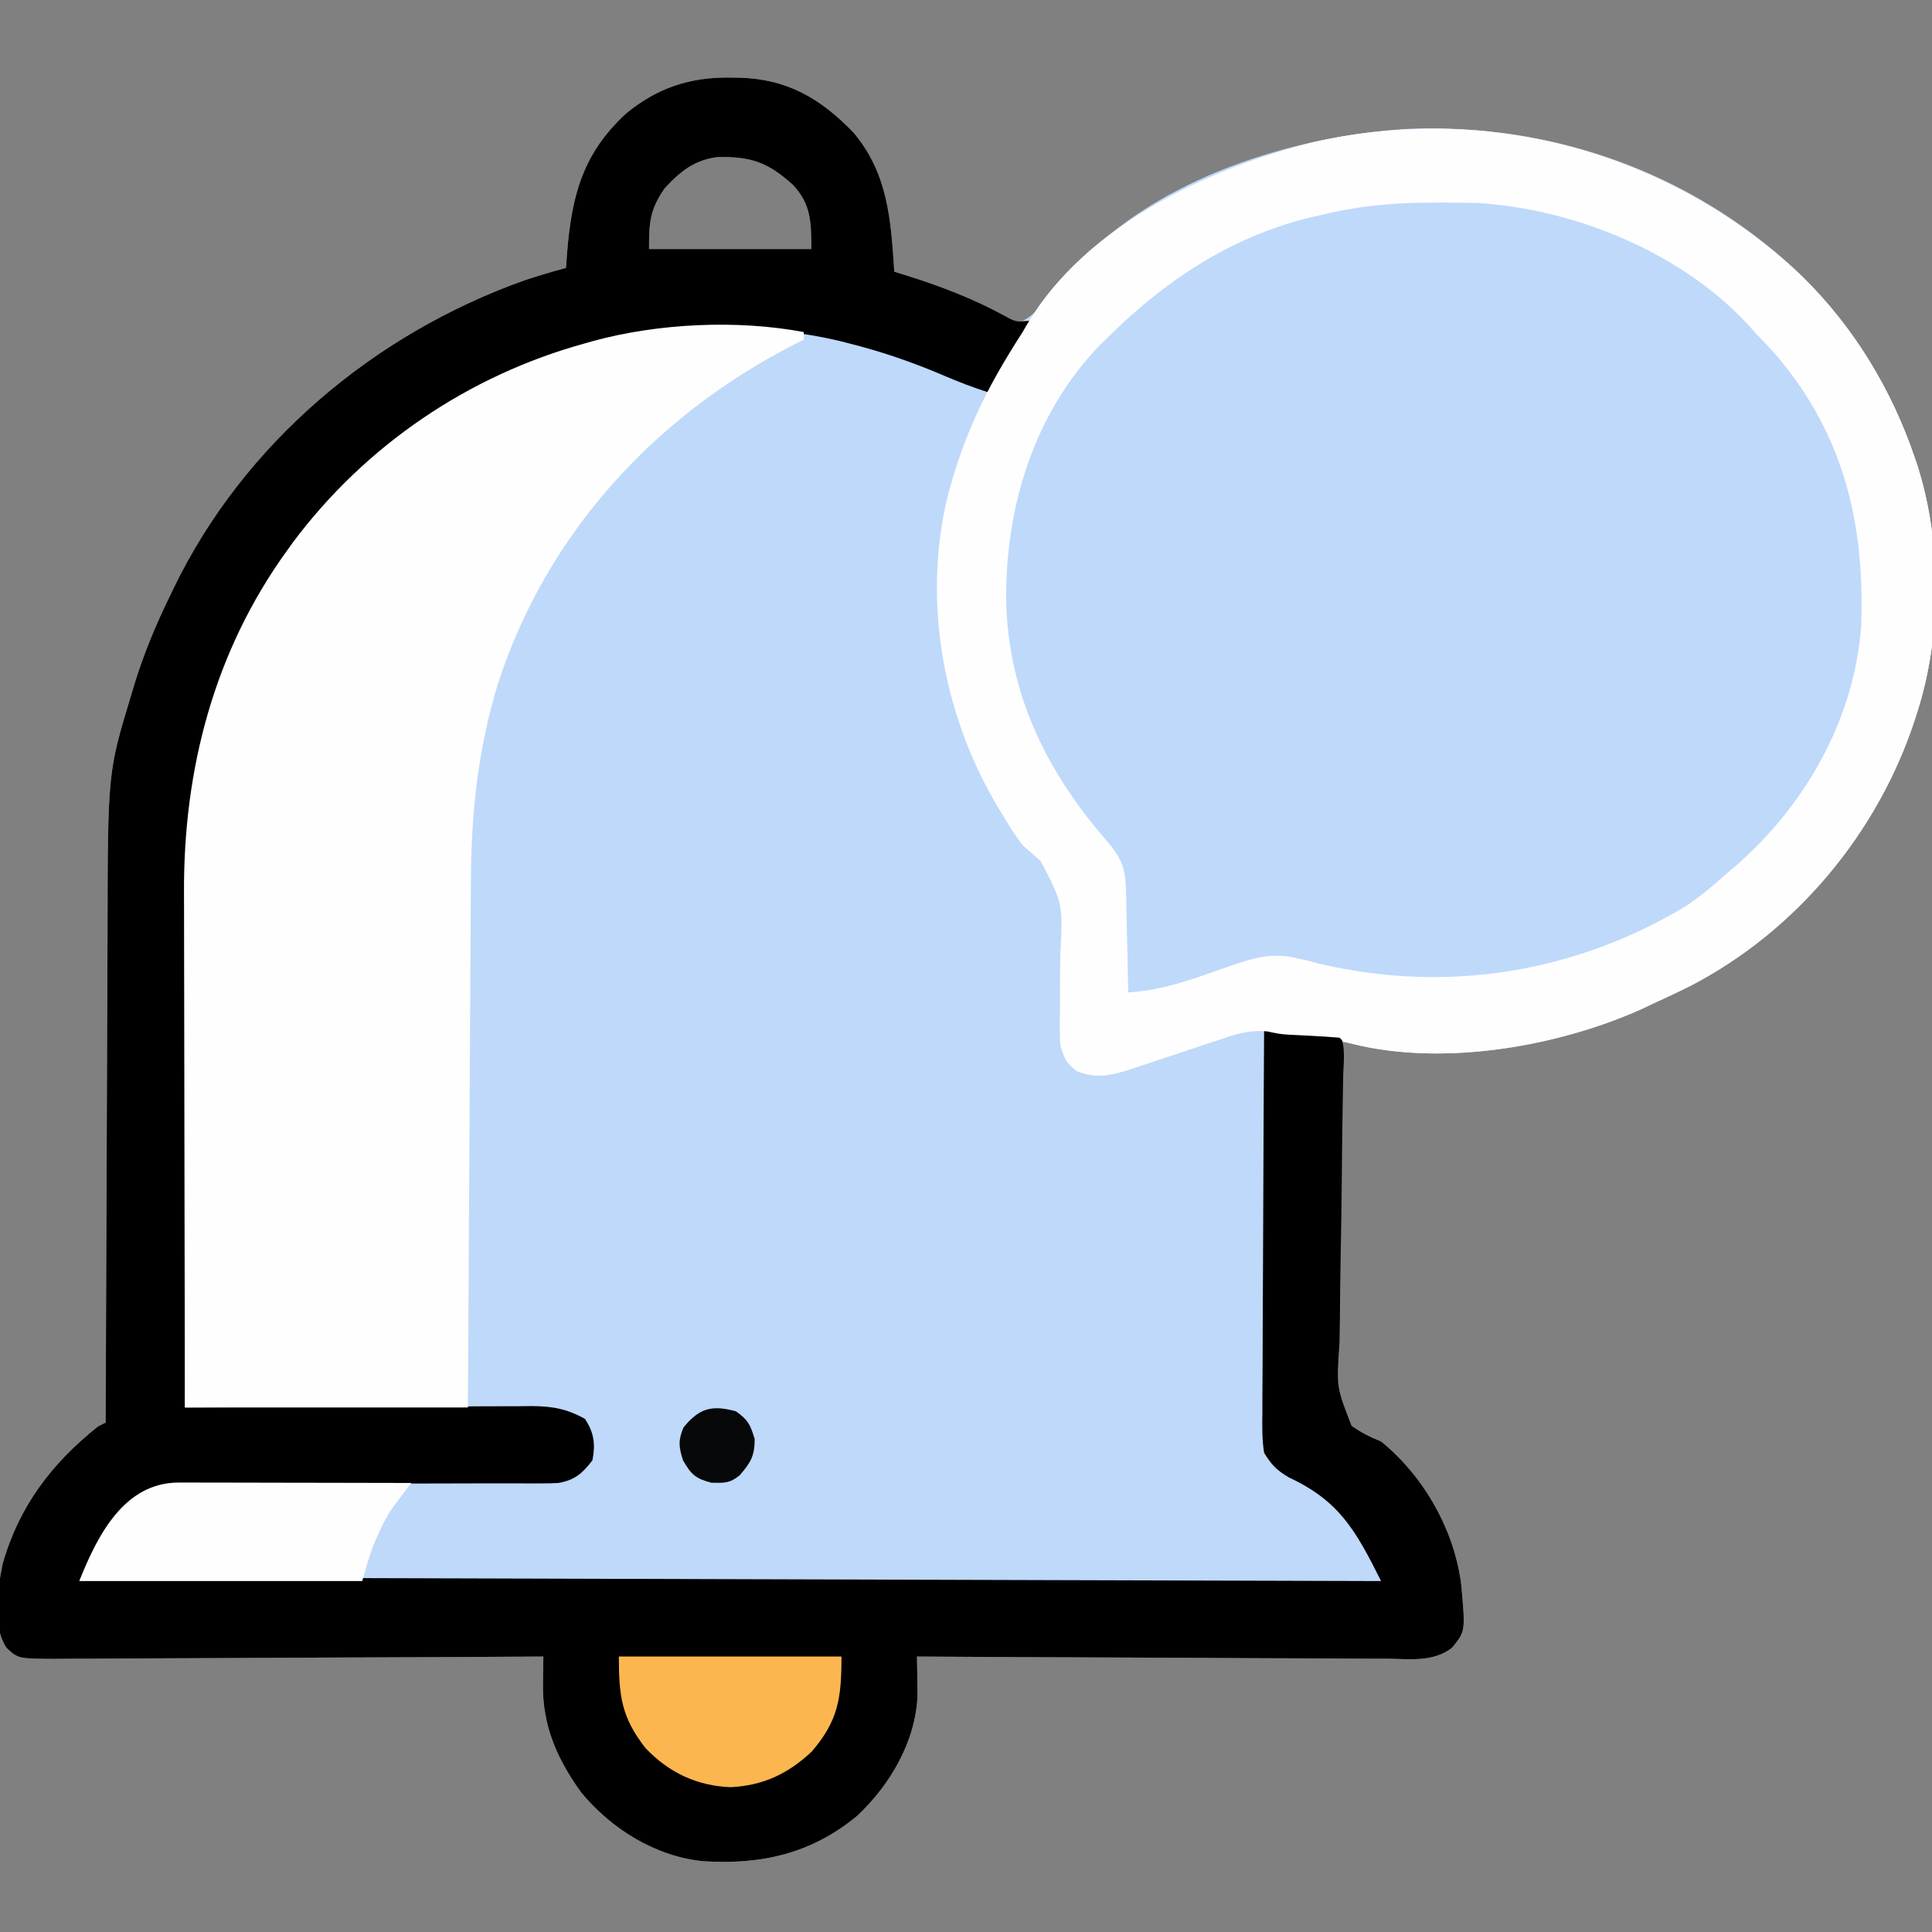 <?xml version="1.0" encoding="UTF-8"?>
<svg version="1.1" xmlns="http://www.w3.org/2000/svg" width="512" height="512">
<rect width="100%" height="100%" fill="#808080" stroke="none"/>
<path d="M0 0 C0.829 0.008 1.659 0.015 2.513 0.023 C15.305 0.365 24.059 5.532 32.812 14.562 C41.989 25.469 42.721 37.78 43.625 51.438 C44.762 51.789 45.899 52.141 47.07 52.504 C56.136 55.381 64.486 58.584 72.805 63.215 C75.426 64.563 75.426 64.563 77.676 64.48 C80.701 62.862 82.724 60.371 84.938 57.812 C85.929 56.706 86.921 55.601 87.914 54.496 C89.396 52.829 90.871 51.155 92.336 49.473 C113.618 26.445 149.994 15.239 180.216 13.561 C217.973 12.148 254.219 24.962 282.027 50.531 C296.727 64.447 307.562 81.574 314.062 100.75 C314.297 101.442 314.532 102.134 314.774 102.847 C321.272 123.34 321.246 147.989 314.625 168.438 C314.4 169.136 314.175 169.835 313.943 170.556 C304.065 200.368 282.538 226.227 254.554 240.725 C251.274 242.362 247.957 243.91 244.625 245.438 C243.631 245.909 242.637 246.381 241.613 246.867 C224.218 254.679 205.423 257.552 186.5 257.688 C185.523 257.697 184.545 257.706 183.538 257.716 C178.177 257.692 173.048 257.271 167.75 256.421 C166.598 256.238 165.446 256.054 164.258 255.866 C163.389 255.724 162.52 255.583 161.625 255.438 C161.524 268.225 161.477 281.011 161.498 293.799 C161.506 299.737 161.496 305.674 161.443 311.612 C161.393 317.344 161.392 323.075 161.424 328.807 C161.428 330.993 161.414 333.178 161.383 335.363 C160.703 346.978 160.703 346.978 164.838 357.296 C167.388 359.096 169.736 360.288 172.625 361.438 C183.958 370.627 192.092 384.949 193.876 399.481 C194.987 411.783 194.987 411.783 191.414 416.123 C186.458 419.967 180.247 419.09 174.276 419.005 C172.915 419.004 171.555 419.005 170.194 419.007 C166.513 419.009 162.832 418.979 159.15 418.944 C155.299 418.913 151.447 418.91 147.595 418.904 C140.307 418.889 133.019 418.848 125.73 418.798 C117.43 418.742 109.13 418.714 100.831 418.689 C83.762 418.637 66.693 418.549 49.625 418.438 C49.653 419.845 49.653 419.845 49.682 421.28 C49.697 422.523 49.711 423.766 49.727 425.047 C49.755 426.887 49.755 426.887 49.784 428.765 C49.257 440.962 42.57 452.398 33.812 460.625 C21.62 470.727 8.308 473.679 -7.179 472.665 C-19.798 471.357 -31.396 464.085 -39.375 454.438 C-45.764 445.549 -49.702 436.607 -49.477 425.574 C-49.466 424.54 -49.466 424.54 -49.454 423.486 C-49.435 421.803 -49.406 420.12 -49.375 418.438 C-50.087 418.442 -50.799 418.447 -51.532 418.451 C-68.85 418.562 -86.168 418.645 -103.486 418.697 C-111.861 418.722 -120.236 418.757 -128.611 418.815 C-135.91 418.865 -143.209 418.897 -150.509 418.908 C-154.374 418.914 -158.239 418.93 -162.104 418.966 C-165.743 419 -169.381 419.011 -173.02 419.003 C-174.99 419.005 -176.961 419.032 -178.932 419.06 C-188.568 419.003 -188.568 419.003 -191.669 416.123 C-195.631 409.887 -194.055 400.892 -192.676 393.887 C-188.35 378.646 -179.675 367.228 -167.375 357.438 C-166.715 357.108 -166.055 356.777 -165.375 356.438 C-165.373 355.621 -165.37 354.805 -165.368 353.963 C-165.308 334.011 -165.233 314.059 -165.139 294.107 C-165.094 284.458 -165.055 274.809 -165.029 265.16 C-165.005 256.741 -164.972 248.322 -164.926 239.903 C-164.903 235.453 -164.884 231.004 -164.877 226.554 C-164.809 184.068 -164.809 184.068 -158.625 163.688 C-158.368 162.82 -158.111 161.953 -157.847 161.06 C-155.339 152.863 -152.143 145.126 -148.375 137.438 C-148.047 136.752 -147.718 136.067 -147.38 135.361 C-128.83 96.993 -94.297 67.924 -54.317 53.706 C-50.701 52.503 -47.055 51.426 -43.375 50.438 C-43.245 48.589 -43.245 48.589 -43.113 46.703 C-41.89 31.462 -39.056 20.145 -27.375 9.438 C-19.142 2.723 -10.578 -0.136 0 0 Z M-17.25 29.375 C-21.184 35.045 -21.375 38.389 -21.375 45.438 C-7.185 45.438 7.005 45.438 21.625 45.438 C21.625 38.431 21.615 33.675 16.785 28.445 C10.192 22.527 5.822 20.908 -3.109 21.059 C-9.276 21.774 -13.162 24.897 -17.25 29.375 Z " fill="#BFD9FA" transform="translate(193.375,20.562)"/>
<path d="M0 0 C13.713 13.371 23.762 30.001 29.903 48.115 C30.138 48.807 30.373 49.499 30.615 50.212 C37.113 70.705 37.087 95.354 30.466 115.803 C30.241 116.502 30.016 117.201 29.784 117.921 C19.906 147.734 -1.622 173.593 -29.605 188.09 C-32.885 189.727 -36.202 191.275 -39.534 192.803 C-41.025 193.51 -41.025 193.51 -42.546 194.232 C-65.454 204.52 -96.992 209.793 -121.534 202.803 C-121.864 202.473 -122.194 202.143 -122.534 201.803 C-125.08 201.589 -127.608 201.425 -130.159 201.303 C-131.568 201.233 -132.977 201.16 -134.386 201.084 C-135.013 201.054 -135.64 201.023 -136.287 200.992 C-138.534 200.803 -138.534 200.803 -141.744 200.127 C-146.506 199.72 -149.858 200.792 -154.319 202.33 C-155.139 202.598 -155.958 202.866 -156.802 203.141 C-159.405 203.994 -162.001 204.865 -164.597 205.74 C-167.196 206.609 -169.797 207.474 -172.402 208.328 C-174.018 208.859 -175.631 209.398 -177.24 209.947 C-182.495 211.682 -186.984 212.904 -192.284 210.615 C-195.058 208.381 -195.541 207.227 -196.534 203.803 C-196.764 200.618 -196.692 197.45 -196.632 194.26 C-196.628 192.362 -196.626 190.464 -196.626 188.566 C-196.618 185.595 -196.597 182.625 -196.538 179.654 C-195.844 166.331 -195.844 166.331 -201.737 154.982 C-203.327 153.579 -204.926 152.185 -206.534 150.803 C-208.653 148.036 -210.443 145.11 -212.222 142.115 C-212.917 140.956 -212.917 140.956 -213.626 139.774 C-227.882 115.43 -233.13 85.216 -226.234 57.668 C-224.672 51.907 -222.868 46.295 -220.534 40.803 C-220.104 39.781 -219.673 38.758 -219.229 37.705 C-215.663 29.617 -211.305 22.231 -206.534 14.803 C-205.865 13.652 -205.865 13.652 -205.183 12.479 C-189.668 -13.268 -158.169 -28.249 -130.151 -35.354 C-83.417 -46.255 -34.77 -32.968 0 0 Z " fill="#BFD9FB" transform="translate(477.534,73.197)"/>
<path d="M0 0 C0.829 0.008 1.659 0.015 2.513 0.023 C15.305 0.365 24.059 5.532 32.812 14.562 C41.989 25.469 42.721 37.78 43.625 51.438 C44.762 51.789 45.899 52.141 47.07 52.504 C56.107 55.371 64.478 58.57 72.805 63.117 C75.71 64.72 75.71 64.72 79.625 64.438 C78.34 67.068 76.973 69.603 75.461 72.109 C74.862 73.105 74.862 73.105 74.25 74.121 C73.838 74.803 73.425 75.485 73 76.188 C72.58 76.885 72.16 77.582 71.727 78.301 C70.694 80.014 69.66 81.726 68.625 83.438 C64.564 82.156 60.673 80.647 56.764 78.975 C48.508 75.451 40.345 72.626 31.625 70.438 C30.783 70.224 29.941 70.01 29.074 69.789 C7.915 64.746 -17.501 65.495 -38.375 71.438 C-39.113 71.636 -39.85 71.834 -40.61 72.039 C-76.915 81.996 -106.684 107.153 -125.481 139.332 C-139.179 163.723 -143.465 189.918 -143.58 217.569 C-143.59 219.049 -143.6 220.529 -143.61 222.008 C-143.637 225.987 -143.658 229.965 -143.678 233.944 C-143.7 238.116 -143.728 242.288 -143.754 246.46 C-143.804 254.343 -143.849 262.226 -143.892 270.109 C-143.942 279.091 -143.997 288.073 -144.052 297.055 C-144.166 315.516 -144.272 333.977 -144.375 352.438 C-143.15 352.431 -141.926 352.424 -140.664 352.417 C-129.114 352.356 -117.564 352.312 -106.014 352.282 C-100.076 352.266 -94.138 352.245 -88.2 352.211 C-82.469 352.179 -76.737 352.161 -71.005 352.153 C-68.82 352.147 -66.635 352.137 -64.45 352.12 C-61.385 352.098 -58.322 352.096 -55.258 352.097 C-53.907 352.081 -53.907 352.081 -52.529 352.064 C-47.058 352.091 -43.192 352.769 -38.375 355.438 C-35.924 359.114 -35.551 362.167 -36.375 366.438 C-39.07 369.957 -41.058 371.663 -45.375 372.438 C-46.87 372.523 -48.367 372.558 -49.864 372.555 C-50.759 372.556 -51.653 372.558 -52.574 372.559 C-53.548 372.555 -54.521 372.551 -55.524 372.548 C-57.662 372.548 -59.799 372.549 -61.937 372.549 C-63.07 372.548 -64.202 372.547 -65.369 372.545 C-71.37 372.542 -77.371 372.567 -83.371 372.588 C-91.006 372.612 -98.641 372.628 -106.276 372.613 C-112.447 372.601 -118.617 372.618 -124.788 372.655 C-127.137 372.664 -129.486 372.662 -131.835 372.648 C-135.127 372.632 -138.417 372.652 -141.708 372.68 C-142.673 372.667 -143.639 372.653 -144.634 372.639 C-152.529 372.771 -156.695 375.718 -162.131 381.213 C-166.542 385.937 -169.341 391.336 -171.375 397.438 C-57.855 397.767 55.665 398.098 172.625 398.438 C165.77 384.728 161.475 377.172 148.105 370.922 C144.922 369.017 143.571 367.643 141.625 364.438 C141.046 360.821 141.12 357.244 141.171 353.589 C141.17 352.495 141.17 351.402 141.169 350.276 C141.172 346.667 141.203 343.058 141.234 339.449 C141.242 336.945 141.248 334.441 141.252 331.937 C141.265 326.023 141.297 320.109 141.337 314.195 C141.386 306.798 141.408 299.402 141.43 292.006 C141.473 278.816 141.541 265.627 141.625 252.438 C151.525 252.933 151.525 252.933 161.625 253.438 C163.348 256.883 162.66 260.855 162.58 264.641 C162.547 266.62 162.514 268.6 162.482 270.579 C162.463 271.632 162.444 272.685 162.425 273.769 C162.314 280.5 162.257 287.232 162.189 293.963 C162.126 299.883 162.044 305.802 161.926 311.722 C161.812 317.443 161.747 323.163 161.715 328.885 C161.694 331.065 161.655 333.245 161.598 335.424 C160.775 346.992 160.775 346.992 164.822 357.291 C167.377 359.095 169.73 360.287 172.625 361.438 C183.958 370.627 192.092 384.949 193.876 399.481 C194.987 411.783 194.987 411.783 191.414 416.123 C186.458 419.967 180.247 419.09 174.276 419.005 C172.915 419.004 171.555 419.005 170.194 419.007 C166.513 419.009 162.832 418.979 159.15 418.944 C155.299 418.913 151.447 418.91 147.595 418.904 C140.307 418.889 133.019 418.848 125.73 418.798 C117.43 418.742 109.13 418.714 100.831 418.689 C83.762 418.637 66.693 418.549 49.625 418.438 C49.653 419.845 49.653 419.845 49.682 421.28 C49.697 422.523 49.711 423.766 49.727 425.047 C49.755 426.887 49.755 426.887 49.784 428.765 C49.257 440.962 42.57 452.398 33.812 460.625 C21.62 470.727 8.308 473.679 -7.179 472.665 C-19.798 471.357 -31.396 464.085 -39.375 454.438 C-45.764 445.549 -49.702 436.607 -49.477 425.574 C-49.466 424.54 -49.466 424.54 -49.454 423.486 C-49.435 421.803 -49.406 420.12 -49.375 418.438 C-50.087 418.442 -50.799 418.447 -51.532 418.451 C-68.85 418.562 -86.168 418.645 -103.486 418.697 C-111.861 418.722 -120.236 418.757 -128.611 418.815 C-135.91 418.865 -143.209 418.897 -150.509 418.908 C-154.374 418.914 -158.239 418.93 -162.104 418.966 C-165.743 419 -169.381 419.011 -173.02 419.003 C-174.99 419.005 -176.961 419.032 -178.932 419.06 C-188.568 419.003 -188.568 419.003 -191.669 416.123 C-195.631 409.887 -194.055 400.892 -192.676 393.887 C-188.35 378.646 -179.675 367.228 -167.375 357.438 C-166.715 357.108 -166.055 356.777 -165.375 356.438 C-165.373 355.621 -165.37 354.805 -165.368 353.963 C-165.308 334.011 -165.233 314.059 -165.139 294.107 C-165.094 284.458 -165.055 274.809 -165.029 265.16 C-165.005 256.741 -164.972 248.322 -164.926 239.903 C-164.903 235.453 -164.884 231.004 -164.877 226.554 C-164.809 184.068 -164.809 184.068 -158.625 163.688 C-158.368 162.82 -158.111 161.953 -157.847 161.06 C-155.339 152.863 -152.143 145.126 -148.375 137.438 C-148.047 136.752 -147.718 136.067 -147.38 135.361 C-128.83 96.993 -94.297 67.924 -54.317 53.706 C-50.701 52.503 -47.055 51.426 -43.375 50.438 C-43.245 48.589 -43.245 48.589 -43.113 46.703 C-41.89 31.462 -39.056 20.145 -27.375 9.438 C-19.142 2.723 -10.578 -0.136 0 0 Z M-17.25 29.375 C-21.184 35.045 -21.375 38.389 -21.375 45.438 C-7.185 45.438 7.005 45.438 21.625 45.438 C21.625 38.431 21.615 33.675 16.785 28.445 C10.192 22.527 5.822 20.908 -3.109 21.059 C-9.276 21.774 -13.162 24.897 -17.25 29.375 Z " fill="#000000" transform="translate(193.375,20.562)"/>
<path d="M0 0 C0 0.66 0 1.32 0 2 C-0.932 2.473 -1.864 2.946 -2.824 3.434 C-39.629 22.405 -68.018 53.318 -80.982 92.989 C-86.3 110.239 -88.133 127.379 -88.205 145.364 C-88.215 146.892 -88.225 148.421 -88.235 149.949 C-88.262 154.071 -88.283 158.192 -88.303 162.313 C-88.325 166.63 -88.353 170.948 -88.379 175.265 C-88.429 183.428 -88.474 191.591 -88.517 199.754 C-88.576 210.794 -88.642 221.834 -88.708 232.874 C-88.811 250.249 -88.905 267.625 -89 285 C-113.75 285 -138.5 285 -164 285 C-164.081 248.069 -164.081 248.069 -164.098 232.51 C-164.109 221.796 -164.123 211.083 -164.151 200.369 C-164.171 192.564 -164.184 184.759 -164.188 176.954 C-164.191 172.829 -164.197 168.703 -164.211 164.577 C-164.225 160.679 -164.229 156.781 -164.226 152.883 C-164.227 151.466 -164.231 150.05 -164.238 148.633 C-164.409 115.918 -156.264 84.679 -137 58 C-136.46 57.247 -135.92 56.494 -135.363 55.719 C-116.175 30.072 -88.914 11.5 -58 3 C-57.313 2.804 -56.625 2.608 -55.917 2.406 C-38.699 -2.322 -17.629 -3.328 0 0 Z " fill="#FEFEFE" transform="translate(213,88)"/>
<path d="M0 0 C13.713 13.371 23.762 30.001 29.903 48.115 C30.138 48.807 30.373 49.499 30.615 50.212 C37.113 70.705 37.087 95.354 30.466 115.803 C30.241 116.502 30.016 117.201 29.784 117.921 C19.906 147.734 -1.622 173.593 -29.605 188.09 C-32.885 189.727 -36.202 191.275 -39.534 192.803 C-41.025 193.51 -41.025 193.51 -42.546 194.232 C-65.454 204.52 -96.992 209.793 -121.534 202.803 C-121.864 202.473 -122.194 202.143 -122.534 201.803 C-125.08 201.589 -127.608 201.425 -130.159 201.303 C-131.568 201.233 -132.977 201.16 -134.386 201.084 C-135.013 201.054 -135.64 201.023 -136.287 200.992 C-138.534 200.803 -138.534 200.803 -141.744 200.127 C-146.506 199.72 -149.858 200.792 -154.319 202.33 C-155.139 202.598 -155.958 202.866 -156.802 203.141 C-159.405 203.994 -162.001 204.865 -164.597 205.74 C-167.196 206.609 -169.797 207.474 -172.402 208.328 C-174.018 208.859 -175.631 209.398 -177.24 209.947 C-182.495 211.682 -186.984 212.904 -192.284 210.615 C-195.058 208.381 -195.541 207.227 -196.534 203.803 C-196.764 200.618 -196.692 197.45 -196.632 194.26 C-196.628 192.362 -196.626 190.464 -196.626 188.566 C-196.618 185.595 -196.597 182.625 -196.538 179.654 C-195.844 166.331 -195.844 166.331 -201.737 154.982 C-203.327 153.579 -204.926 152.185 -206.534 150.803 C-208.653 148.036 -210.443 145.11 -212.222 142.115 C-212.917 140.956 -212.917 140.956 -213.626 139.774 C-227.882 115.43 -233.13 85.216 -226.234 57.668 C-224.672 51.907 -222.868 46.295 -220.534 40.803 C-220.104 39.781 -219.673 38.758 -219.229 37.705 C-215.663 29.617 -211.305 22.231 -206.534 14.803 C-205.865 13.652 -205.865 13.652 -205.183 12.479 C-189.668 -13.268 -158.169 -28.249 -130.151 -35.354 C-83.417 -46.255 -34.77 -32.968 0 0 Z M-127.534 -16.197 C-128.702 -15.93 -129.87 -15.664 -131.073 -15.389 C-151.611 -10.173 -168.575 1.075 -183.534 15.803 C-184.326 16.57 -185.117 17.337 -185.933 18.127 C-203.444 36.222 -210.987 60.771 -210.898 85.477 C-210.466 110.621 -200.225 131.35 -183.89 150.053 C-179.913 154.695 -179.214 157.604 -179.12 163.533 C-179.101 164.284 -179.081 165.034 -179.061 165.807 C-179.002 168.201 -178.955 170.596 -178.909 172.99 C-178.871 174.615 -178.832 176.239 -178.792 177.863 C-178.696 181.843 -178.612 185.823 -178.534 189.803 C-169.057 189.251 -160.647 186.003 -151.751 182.865 C-145.124 180.624 -140.386 179.109 -133.534 180.803 C-132.558 181.028 -131.583 181.254 -130.577 181.486 C-129.635 181.735 -128.693 181.984 -127.722 182.24 C-94.091 190.096 -60.049 184.635 -30.534 166.803 C-26.962 164.354 -23.739 161.71 -20.534 158.803 C-19.709 158.107 -18.884 157.411 -18.034 156.693 C0.626 140.65 13.769 117.793 15.685 92.958 C16.778 65.105 10.82 40.89 -7.972 19.615 C-9.485 18.004 -11.006 16.4 -12.534 14.803 C-13.208 14.054 -13.883 13.305 -14.577 12.533 C-32.211 -6.358 -60.273 -17.818 -85.844 -19.402 C-89.306 -19.5 -92.758 -19.526 -96.222 -19.51 C-97.449 -19.506 -98.676 -19.501 -99.941 -19.497 C-109.455 -19.379 -118.309 -18.469 -127.534 -16.197 Z " fill="#FEFEFE" transform="translate(477.534,73.197)"/>
<path d="M0 0 C0.995 -0 0.995 -0 2.011 -0 C4.208 0 6.404 0.008 8.601 0.016 C10.123 0.018 11.645 0.019 13.166 0.02 C17.174 0.024 21.182 0.034 25.19 0.045 C29.279 0.055 33.368 0.06 37.457 0.065 C45.481 0.075 53.506 0.092 61.531 0.114 C61.116 0.657 60.702 1.2 60.275 1.76 C59.732 2.476 59.19 3.192 58.631 3.93 C58.093 4.638 57.555 5.346 57 6.076 C55.254 8.497 53.971 10.941 52.781 13.676 C52.394 14.544 52.007 15.411 51.609 16.305 C50.381 19.504 49.472 22.819 48.531 26.114 C23.781 26.114 -0.969 26.114 -26.469 26.114 C-21.632 14.02 -14.592 -0.027 0 0 Z " fill="#FEFEFE" transform="translate(47.469,392.886)"/>
<path d="M0 0 C19.47 0 38.94 0 59 0 C59 10.964 58.177 16.966 51.137 25.172 C44.848 31.07 38.319 34.162 29.688 34.625 C20.723 34.31 13.151 30.718 7 24.188 C0.77 16.145 0 10.684 0 0 Z " fill="#FCB64F" transform="translate(164,439)"/>
<path d="M0 0 C3.208 2.195 3.891 3.633 5 7.375 C5 11.884 3.912 13.616 1 17 C-1.68 19.125 -3.016 19 -6.5 18.938 C-10.73 17.804 -11.83 16.755 -14 13 C-15.113 9.44 -15.322 7.769 -13.875 4.312 C-9.727 -0.804 -6.382 -1.741 0 0 Z " fill="#06080A" transform="translate(195,374)"/>
</svg>
